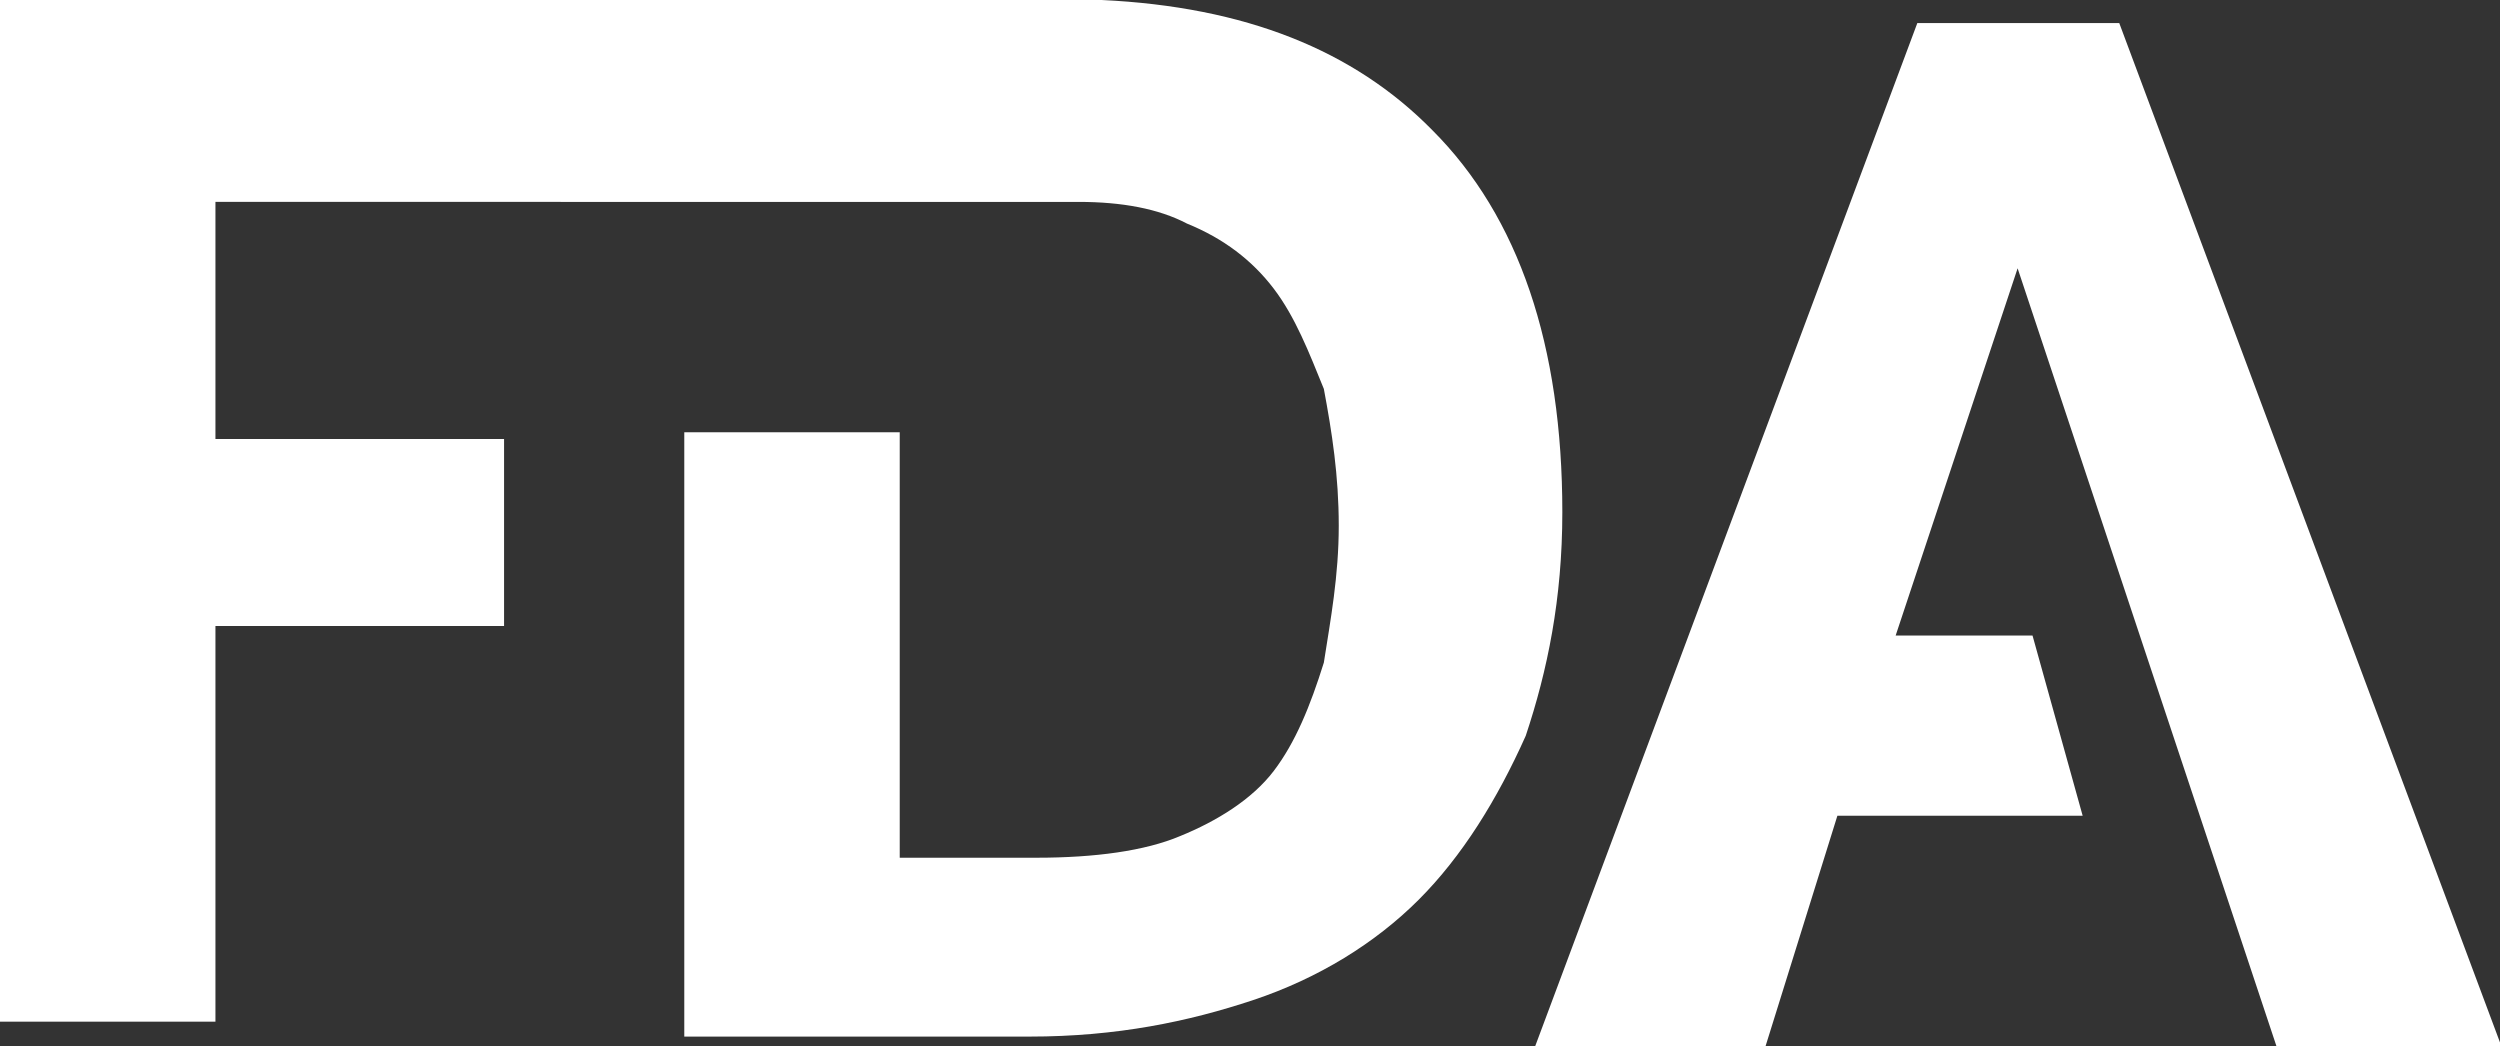 <?xml version="1.0" encoding="utf-8"?>
<!-- Generator: Adobe Illustrator 21.0.0, SVG Export Plug-In . SVG Version: 6.00 Build 0)  -->
<svg version="1.1" id="Layer_1" xmlns="http://www.w3.org/2000/svg" xmlns:xlink="http://www.w3.org/1999/xlink" x="0px" y="0px"
	 width="184.5px" height="77.2px" viewBox="0 0 184.5 77.2" style="enable-background:new 0 0 184.5 77.2;" xml:space="preserve">
<rect x="0" y="0" width="184.5" height="77.2" fill="#333333" stroke="none"/>
<style type="text/css">
	.st0{fill:#FFFFFF;}
</style>
<path class="st0" d="M104.7,66.4c-3.2,3.2-7.4,5.8-12.2,7.4c-4.8,1.6-10.1,2.7-16.5,2.7H50.5V31.9h15.9v31.4h10.1
	c4.3,0,8-0.5,10.6-1.6c2.7-1.1,5.3-2.7,6.9-4.8c1.6-2.1,2.7-4.8,3.7-8c0.5-3.2,1.1-6.4,1.1-10.1c0-3.7-0.5-6.9-1.1-10.1
	c-1.1-2.7-2.1-5.3-3.7-7.4c-1.6-2.1-3.7-3.7-6.4-4.8c-2.1-1.1-4.8-1.6-8-1.6H15.9v17.5h21.3v13.8H15.9v29.2H0V0h81.3
	c10.6,0.5,18.6,3.7,24.4,9.6c6.4,6.4,9.6,15.9,9.6,28.2c0,6.4-1.1,11.7-2.7,16.5C110.5,59,107.9,63.2,104.7,66.4 M168,77.2
	l-19.1-57.4l-9,27.1h10.1l3.7,13.3h-18.1l-5.3,17h-17l28.2-75.5h14.9l28.2,75.5H168z"/>
</svg>
